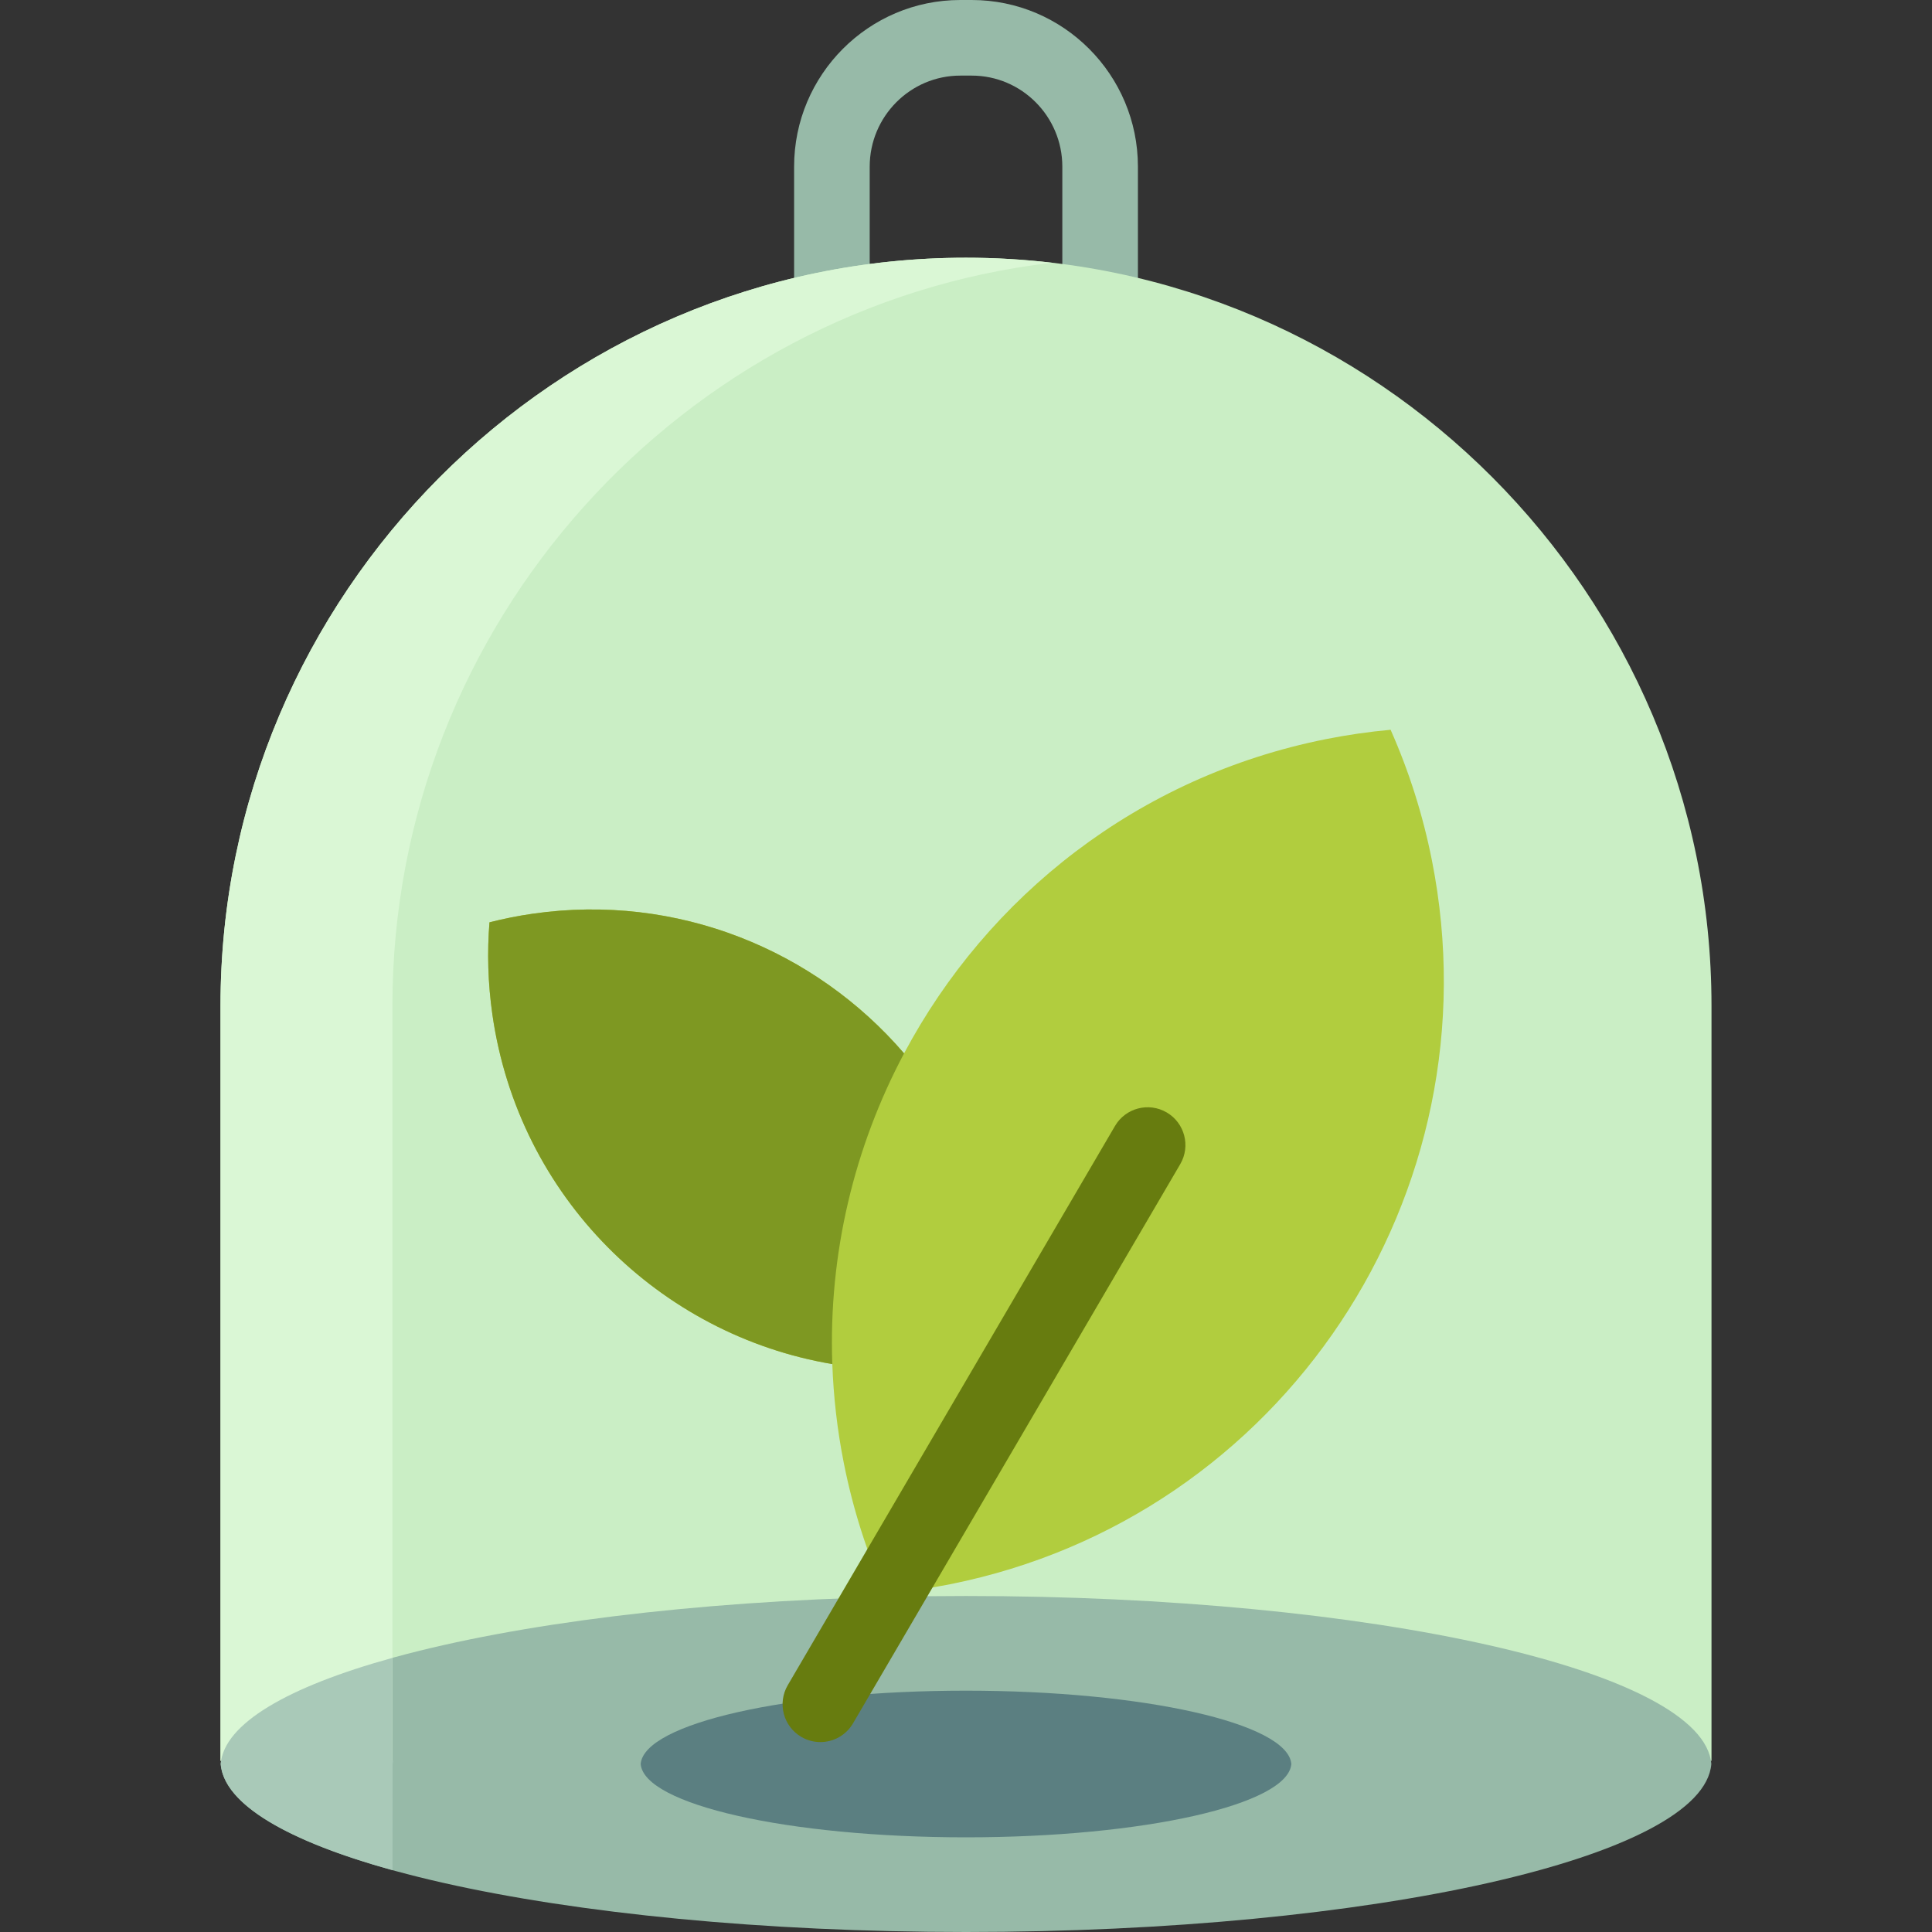 <?xml version="1.0" encoding="iso-8859-1"?>
<!-- Uploaded to: SVG Repo, www.svgrepo.com, Generator: SVG Repo Mixer Tools -->
<svg height="800px" width="800px" version="1.1" id="Layer_1" xmlns="http://www.w3.org/2000/svg" xmlns:xlink="http://www.w3.org/1999/xlink" 
	 viewBox="0 0 512 512" xml:space="preserve">
<rect x="0" y="0" width="512" height="512" fill="#333333" stroke="none"/>
<path style="fill:#97BAA8;" d="M301.561,44.168v66.024c0,5.533-4.484,10.017-10.017,10.017c-5.533,0-10.017-4.484-10.017-10.017
	V44.168c0-13.306-10.773-24.133-24.015-24.133h-3.017c-13.242,0-24.015,10.825-24.015,24.133v66.024
	c0,5.533-4.484,10.017-10.017,10.017s-10.017-4.484-10.017-10.017V44.168C210.444,19.813,230.205,0,254.494,0h3.017
	C281.801,0,301.561,19.813,301.561,44.168z"/>
<path style="fill:#CAEEC5;" d="M453.565,266.535v200.094H58.435V266.535c0-109.032,88.901-198.237,197.564-198.237h0.002
	C364.664,68.297,453.565,157.511,453.565,266.535z"/>
<path style="fill:#97BAA8;" d="M453.518,467.478C451.543,492.143,363.874,512,256.001,512c-107.875,0-195.544-19.857-197.52-44.522
	c1.976-24.665,89.645-44.522,197.52-44.522C363.874,422.957,451.543,442.813,453.518,467.478z"/>
<path style="fill:#5B7F81;" d="M342.214,467.478c-0.863,10.766-39.129,19.434-86.213,19.434c-47.086,0-85.353-8.667-86.214-19.434
	c0.863-10.766,39.129-19.434,86.214-19.434C303.085,448.045,341.352,456.712,342.214,467.478z"/>
<path style="fill:#B1CD3E;" d="M379.47,228c-2.414-12.16-6.122-23.73-10.945-34.602c-5.717,0.521-11.463,1.345-17.225,2.495
	c-49.711,9.934-89.574,41.638-111.712,83.261c-23.544-27.382-60.067-42.526-98.392-37.013c-3.91,0.561-7.738,1.33-11.482,2.283
	c-0.641,7.978-0.411,16.152,0.769,24.412c6.918,48.463,44.412,84.952,90.086,92.66c-0.001-0.043-0.001-0.086-0.002-0.129
	c0.304,8.721,1.298,17.529,3.052,26.365c2.414,12.162,6.122,23.732,10.947,34.601c5.714-0.521,11.465-1.345,17.217-2.494
	C339.843,402.242,397.009,316.354,379.47,228z"/>
<path style="fill:#7E9822;" d="M220.57,361.495c-45.675-7.708-83.17-44.197-90.086-92.66c-1.18-8.26-1.411-16.433-0.769-24.411
	c3.745-0.953,7.572-1.722,11.482-2.283c38.327-5.513,74.85,9.633,98.394,37.016C226.421,303.922,219.53,332.2,220.57,361.495
	L220.57,361.495z"/>
<path style="fill:#677C0F;" d="M312.776,308.512l-86.718,148.196c-1.863,3.184-5.214,4.96-8.655,4.96
	c-1.719,0-3.459-0.442-5.05-1.372c-4.775-2.795-6.381-8.93-3.587-13.705l86.718-148.196c2.795-4.776,8.931-6.381,13.706-3.587
	C313.964,297.601,315.57,303.737,312.776,308.512z"/>
<path style="fill:#DAF7D5;" d="M103.996,266.535c0-101.303,76.749-185.475,174.785-196.902c-7.479-0.872-15.077-1.336-22.778-1.336
	h-0.003c-108.663,0-197.564,89.206-197.564,198.237v200.094h45.561L103.996,266.535L103.996,266.535z"/>
<path style="fill:#A9C9B8;" d="M104.043,467.478c0.022-0.284,0.069-0.568,0.115-0.85h-0.161v-27.277
	c-27.706,7.658-44.659,17.44-45.515,28.128c0.856,10.691,17.82,20.477,45.541,28.136L104.043,467.478z"/>
</svg>